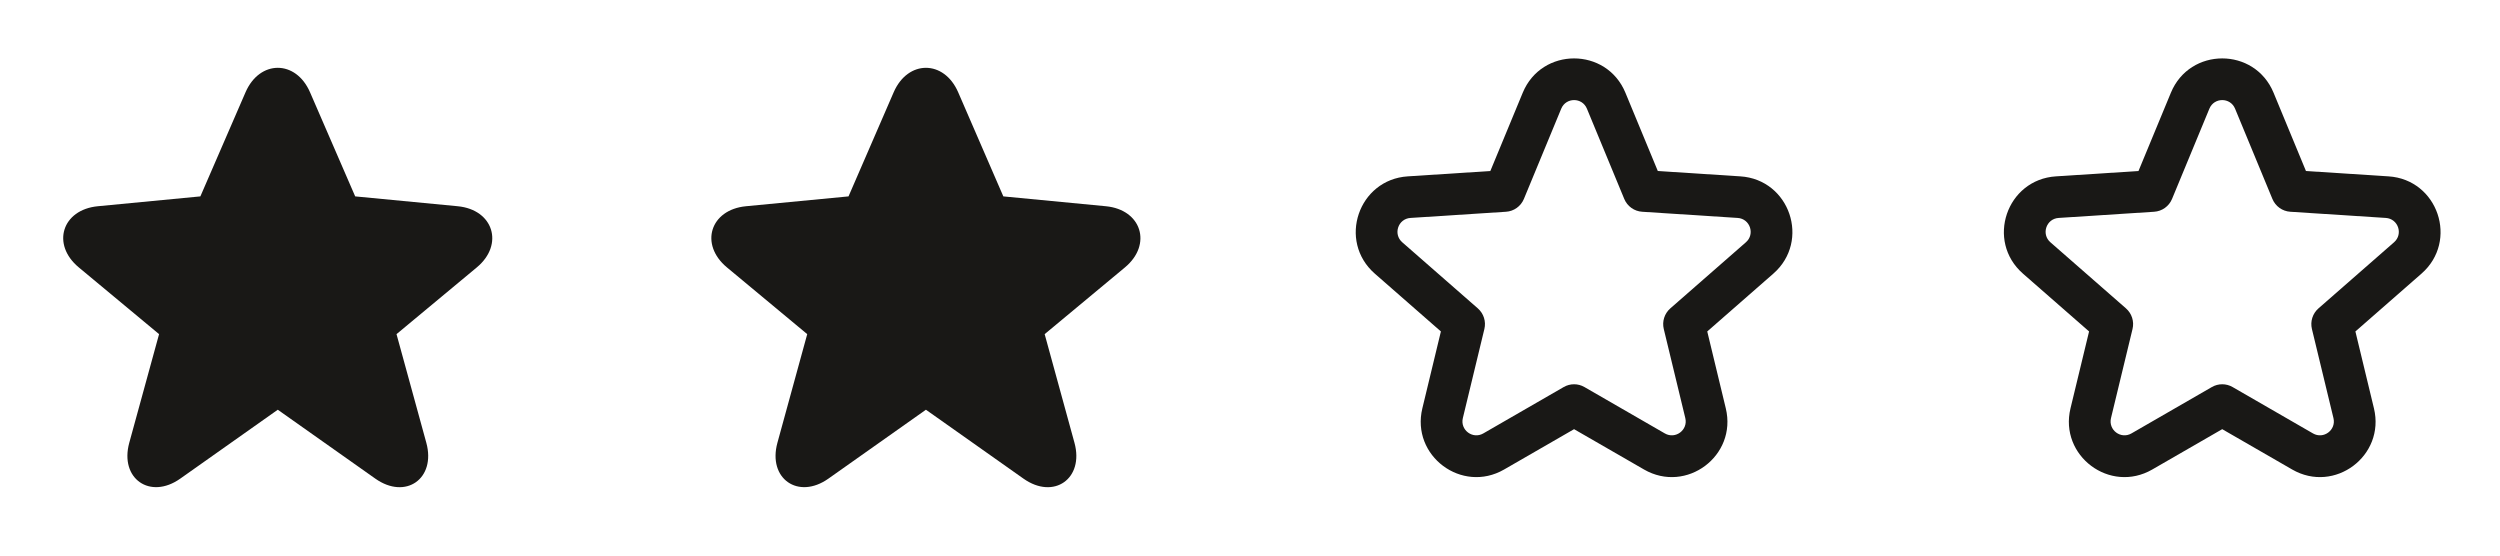 <svg width="81" height="18" viewBox="0 0 81 18" fill="none" xmlns="http://www.w3.org/2000/svg">
<path d="M11.508 6.363L14.83 6.682C15.986 6.793 16.341 7.922 15.448 8.664L12.847 10.826L13.813 14.347C14.13 15.504 13.146 16.204 12.161 15.508L9 13.275L5.84 15.508C4.859 16.201 3.871 15.504 4.188 14.347L5.154 10.826L2.553 8.664C1.656 7.919 2.01 6.794 3.17 6.682L6.492 6.363L7.955 2.99C8.414 1.933 9.587 1.933 10.045 2.99L11.508 6.363Z" fill="#191816"/>
<path d="M32.508 6.363L35.83 6.682C36.986 6.793 37.341 7.922 36.448 8.664L33.847 10.826L34.813 14.347C35.13 15.504 34.146 16.204 33.161 15.508L30 13.275L26.84 15.508C25.859 16.201 24.871 15.504 25.188 14.347L26.154 10.826L23.553 8.664C22.656 7.919 23.009 6.794 24.17 6.682L27.492 6.363L28.955 2.99C29.414 1.933 30.587 1.933 31.045 2.99L32.508 6.363Z" fill="#191816"/>
<path fill-rule="evenodd" clip-rule="evenodd" d="M51.416 3.521C51.263 3.15 50.738 3.15 50.584 3.521L49.374 6.446C49.275 6.684 49.05 6.845 48.794 6.861L45.7 7.061C45.299 7.087 45.13 7.584 45.432 7.849L47.882 9.992C48.071 10.158 48.153 10.414 48.094 10.659L47.396 13.547C47.304 13.932 47.716 14.241 48.059 14.043L50.663 12.541C50.871 12.42 51.129 12.42 51.337 12.541L53.941 14.043C54.284 14.241 54.697 13.932 54.604 13.547L53.906 10.659C53.847 10.414 53.929 10.158 54.118 9.992L56.568 7.849C56.87 7.584 56.701 7.087 56.3 7.061L53.207 6.861C52.95 6.845 52.725 6.684 52.626 6.446L51.416 3.521ZM49.337 3.004C49.95 1.522 52.05 1.522 52.663 3.004L53.713 5.541L56.387 5.714C57.989 5.817 58.665 7.807 57.457 8.865L55.315 10.739L55.916 13.231C56.287 14.768 54.637 16.003 53.267 15.212L51 13.905L48.733 15.212C47.363 16.003 45.713 14.768 46.084 13.231L46.685 10.739L44.543 8.865C43.335 7.807 44.011 5.817 45.613 5.714L48.287 5.541L49.337 3.004Z" fill="#191816"/>
<path fill-rule="evenodd" clip-rule="evenodd" d="M72.416 3.521C72.263 3.15 71.738 3.15 71.584 3.521L70.374 6.446C70.275 6.684 70.05 6.845 69.793 6.861L66.7 7.061C66.299 7.087 66.13 7.584 66.432 7.849L68.882 9.992C69.071 10.158 69.153 10.414 69.094 10.659L68.396 13.547C68.304 13.932 68.716 14.241 69.059 14.043L71.663 12.541C71.871 12.42 72.129 12.42 72.337 12.541L74.941 14.043C75.284 14.241 75.697 13.932 75.604 13.547L74.906 10.659C74.847 10.414 74.929 10.158 75.118 9.992L77.568 7.849C77.87 7.584 77.701 7.087 77.3 7.061L74.207 6.861C73.95 6.845 73.725 6.684 73.626 6.446L72.416 3.521ZM70.337 3.004C70.95 1.522 73.05 1.522 73.663 3.004L74.713 5.541L77.387 5.714C78.99 5.817 79.665 7.807 78.457 8.865L76.315 10.739L76.916 13.231C77.287 14.768 75.637 16.003 74.267 15.212L72 13.905L69.733 15.212C68.363 16.003 66.713 14.768 67.084 13.231L67.686 10.739L65.543 8.865C64.335 7.807 65.01 5.817 66.613 5.714L69.287 5.541L70.337 3.004Z" fill="#191816"/>
</svg>
